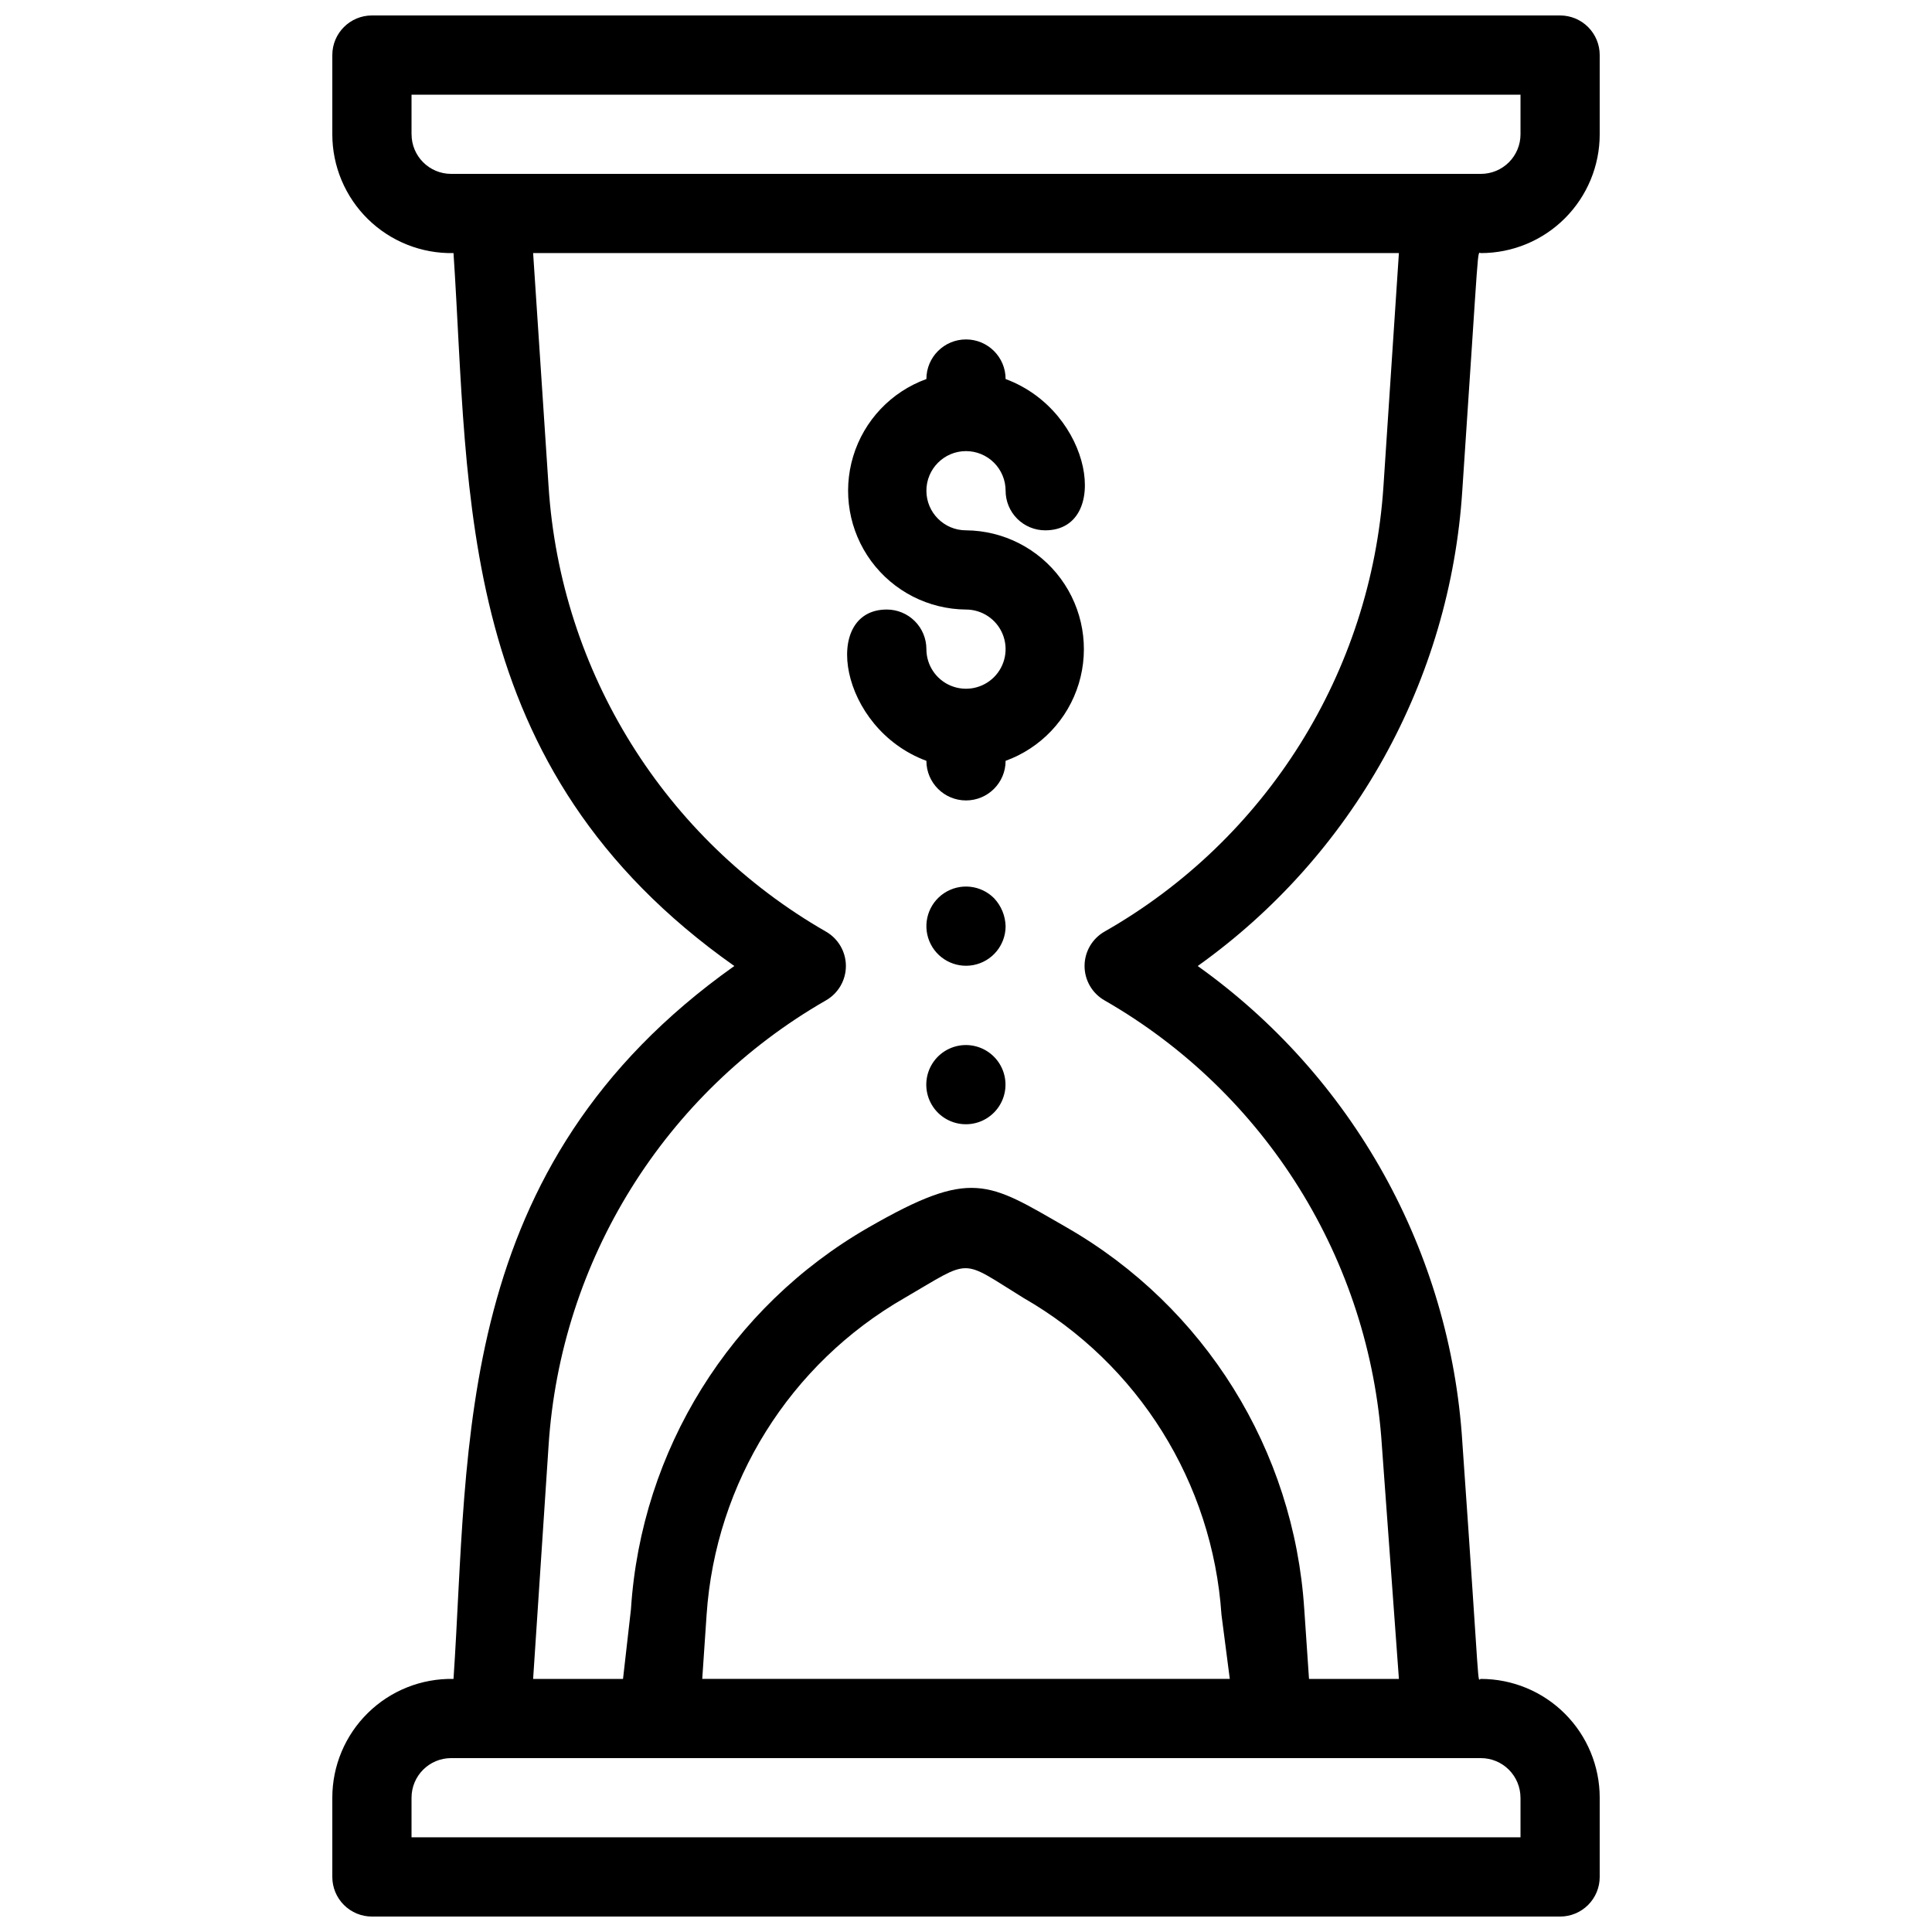 <?xml version="1.0" encoding="UTF-8"?>
<!-- Uploaded to: ICON Repo, www.svgrepo.com, Generator: ICON Repo Mixer Tools -->
<svg width="800px" height="800px" version="1.1" viewBox="144 144 512 512" xmlns="http://www.w3.org/2000/svg">
 <defs>
  <clipPath id="a">
   <path d="m232 148.09h336v503.81h-336z"/>
  </clipPath>
 </defs>
 <g clip-path="url(#a)">
  <path d="m531.52 274.05c4.617-68.223 3.883-62.977 4.934-62.977h-0.004c8.352 0 16.363-3.316 22.266-9.223 5.906-5.906 9.223-13.914 9.223-22.266v-20.992c0-2.785-1.105-5.453-3.074-7.422s-4.637-3.074-7.422-3.074h-314.88c-5.797 0-10.496 4.699-10.496 10.496v20.992c-0.004 8.461 3.402 16.566 9.445 22.492 6.039 5.922 14.211 9.164 22.672 8.996 4.305 64.34 0 136.45 74.418 188.93-75.047 53.215-70.219 127.11-74.418 188.93-8.461-0.168-16.633 3.074-22.672 9-6.043 5.922-9.449 14.027-9.445 22.488v20.992c0 2.785 1.105 5.453 3.074 7.422s4.637 3.074 7.422 3.074h314.88c2.785 0 5.453-1.105 7.422-3.074s3.074-4.637 3.074-7.422v-20.992c0-8.352-3.316-16.359-9.223-22.266-5.902-5.902-13.914-9.223-22.266-9.223-1.051 0 0 7.031-4.934-62.977h0.004c-1.605-24.879-8.73-49.094-20.855-70.879-12.129-21.789-28.957-40.598-49.262-55.07 20.305-14.473 37.133-33.285 49.262-55.07 12.125-21.789 19.25-46 20.855-70.883zm-278.46-94.465v-10.496h293.89v10.496c0 2.785-1.105 5.453-3.074 7.422s-4.637 3.074-7.422 3.074h-272.89c-5.797 0-10.496-4.699-10.496-10.496zm293.89 440.83v10.496h-293.89v-10.496c0-5.797 4.699-10.496 10.496-10.496h272.89c2.785 0 5.453 1.105 7.422 3.074s3.074 4.641 3.074 7.422zm-216.85-31.488 1.156-17.004c2.363-35 22.055-66.508 52.48-83.965 18.055-10.496 14.484-10.496 31.488 0 30.426 17.457 50.117 48.965 52.48 83.965l2.203 17.004zm106.64-198.06c-3.289 1.863-5.32 5.352-5.32 9.133 0 3.777 2.031 7.266 5.32 9.129 42.715 24.527 70.301 68.824 73.473 117.98l4.512 61.82h-23.824l-1.258-18.473h-0.004c-2.695-42.152-26.344-80.148-62.973-101.18-20.992-12.07-25.086-15.742-52.48 0-36.633 21.031-60.281 59.027-62.977 101.18l-2.102 18.473h-23.824l4.094-61.82c3.168-49.152 30.758-93.449 73.473-117.98 3.289-1.863 5.32-5.352 5.32-9.129 0-3.781-2.031-7.269-5.32-9.133-42.715-24.527-70.305-68.82-73.473-117.98l-4.094-61.82h229.44l-4.094 61.82c-3.258 49.238-31.012 93.551-73.891 117.98z"/>
 </g>
 <path d="m400 263.55c2.781 0 5.453 1.105 7.422 3.074s3.074 4.637 3.074 7.422c0 2.781 1.105 5.453 3.074 7.422s4.637 3.074 7.422 3.074c17.422 0 12.699-31.488-10.496-40.094 0-5.797-4.699-10.496-10.496-10.496s-10.496 4.699-10.496 10.496c-9.332 3.383-16.52 10.969-19.398 20.469-2.875 9.5-1.105 19.801 4.777 27.793 5.883 7.996 15.191 12.746 25.117 12.824 4.242 0 8.07 2.555 9.695 6.477 1.625 3.926 0.727 8.438-2.273 11.441-3.004 3-7.519 3.898-11.441 2.273s-6.477-5.449-6.477-9.695c0-2.785-1.105-5.453-3.074-7.422s-4.641-3.074-7.422-3.074c-17.422 0-12.699 31.488 10.496 40.094 0 5.797 4.699 10.496 10.496 10.496s10.496-4.699 10.496-10.496c9.328-3.387 16.516-10.973 19.395-20.473 2.875-9.496 1.105-19.797-4.777-27.793-5.883-7.992-15.191-12.742-25.113-12.82-5.797 0-10.496-4.699-10.496-10.496s4.699-10.496 10.496-10.496z"/>
 <path d="m405.88 422.77c-3.055-2.082-6.981-2.402-10.332-0.844-3.356 1.559-5.641 4.766-6.019 8.445-0.379 3.676 1.207 7.285 4.172 9.492 2.969 2.207 6.875 2.691 10.293 1.277 3.559-1.48 6.023-4.789 6.418-8.621 0.395-3.836-1.344-7.578-4.531-9.75z"/>
 <path d="m407.45 382.05c-3.523-3.555-9.066-4.125-13.242-1.363s-5.816 8.09-3.926 12.723c1.895 4.633 6.797 7.285 11.711 6.336 4.914-0.949 8.473-5.238 8.504-10.242-0.059-2.777-1.145-5.43-3.047-7.453z"/>
</svg>